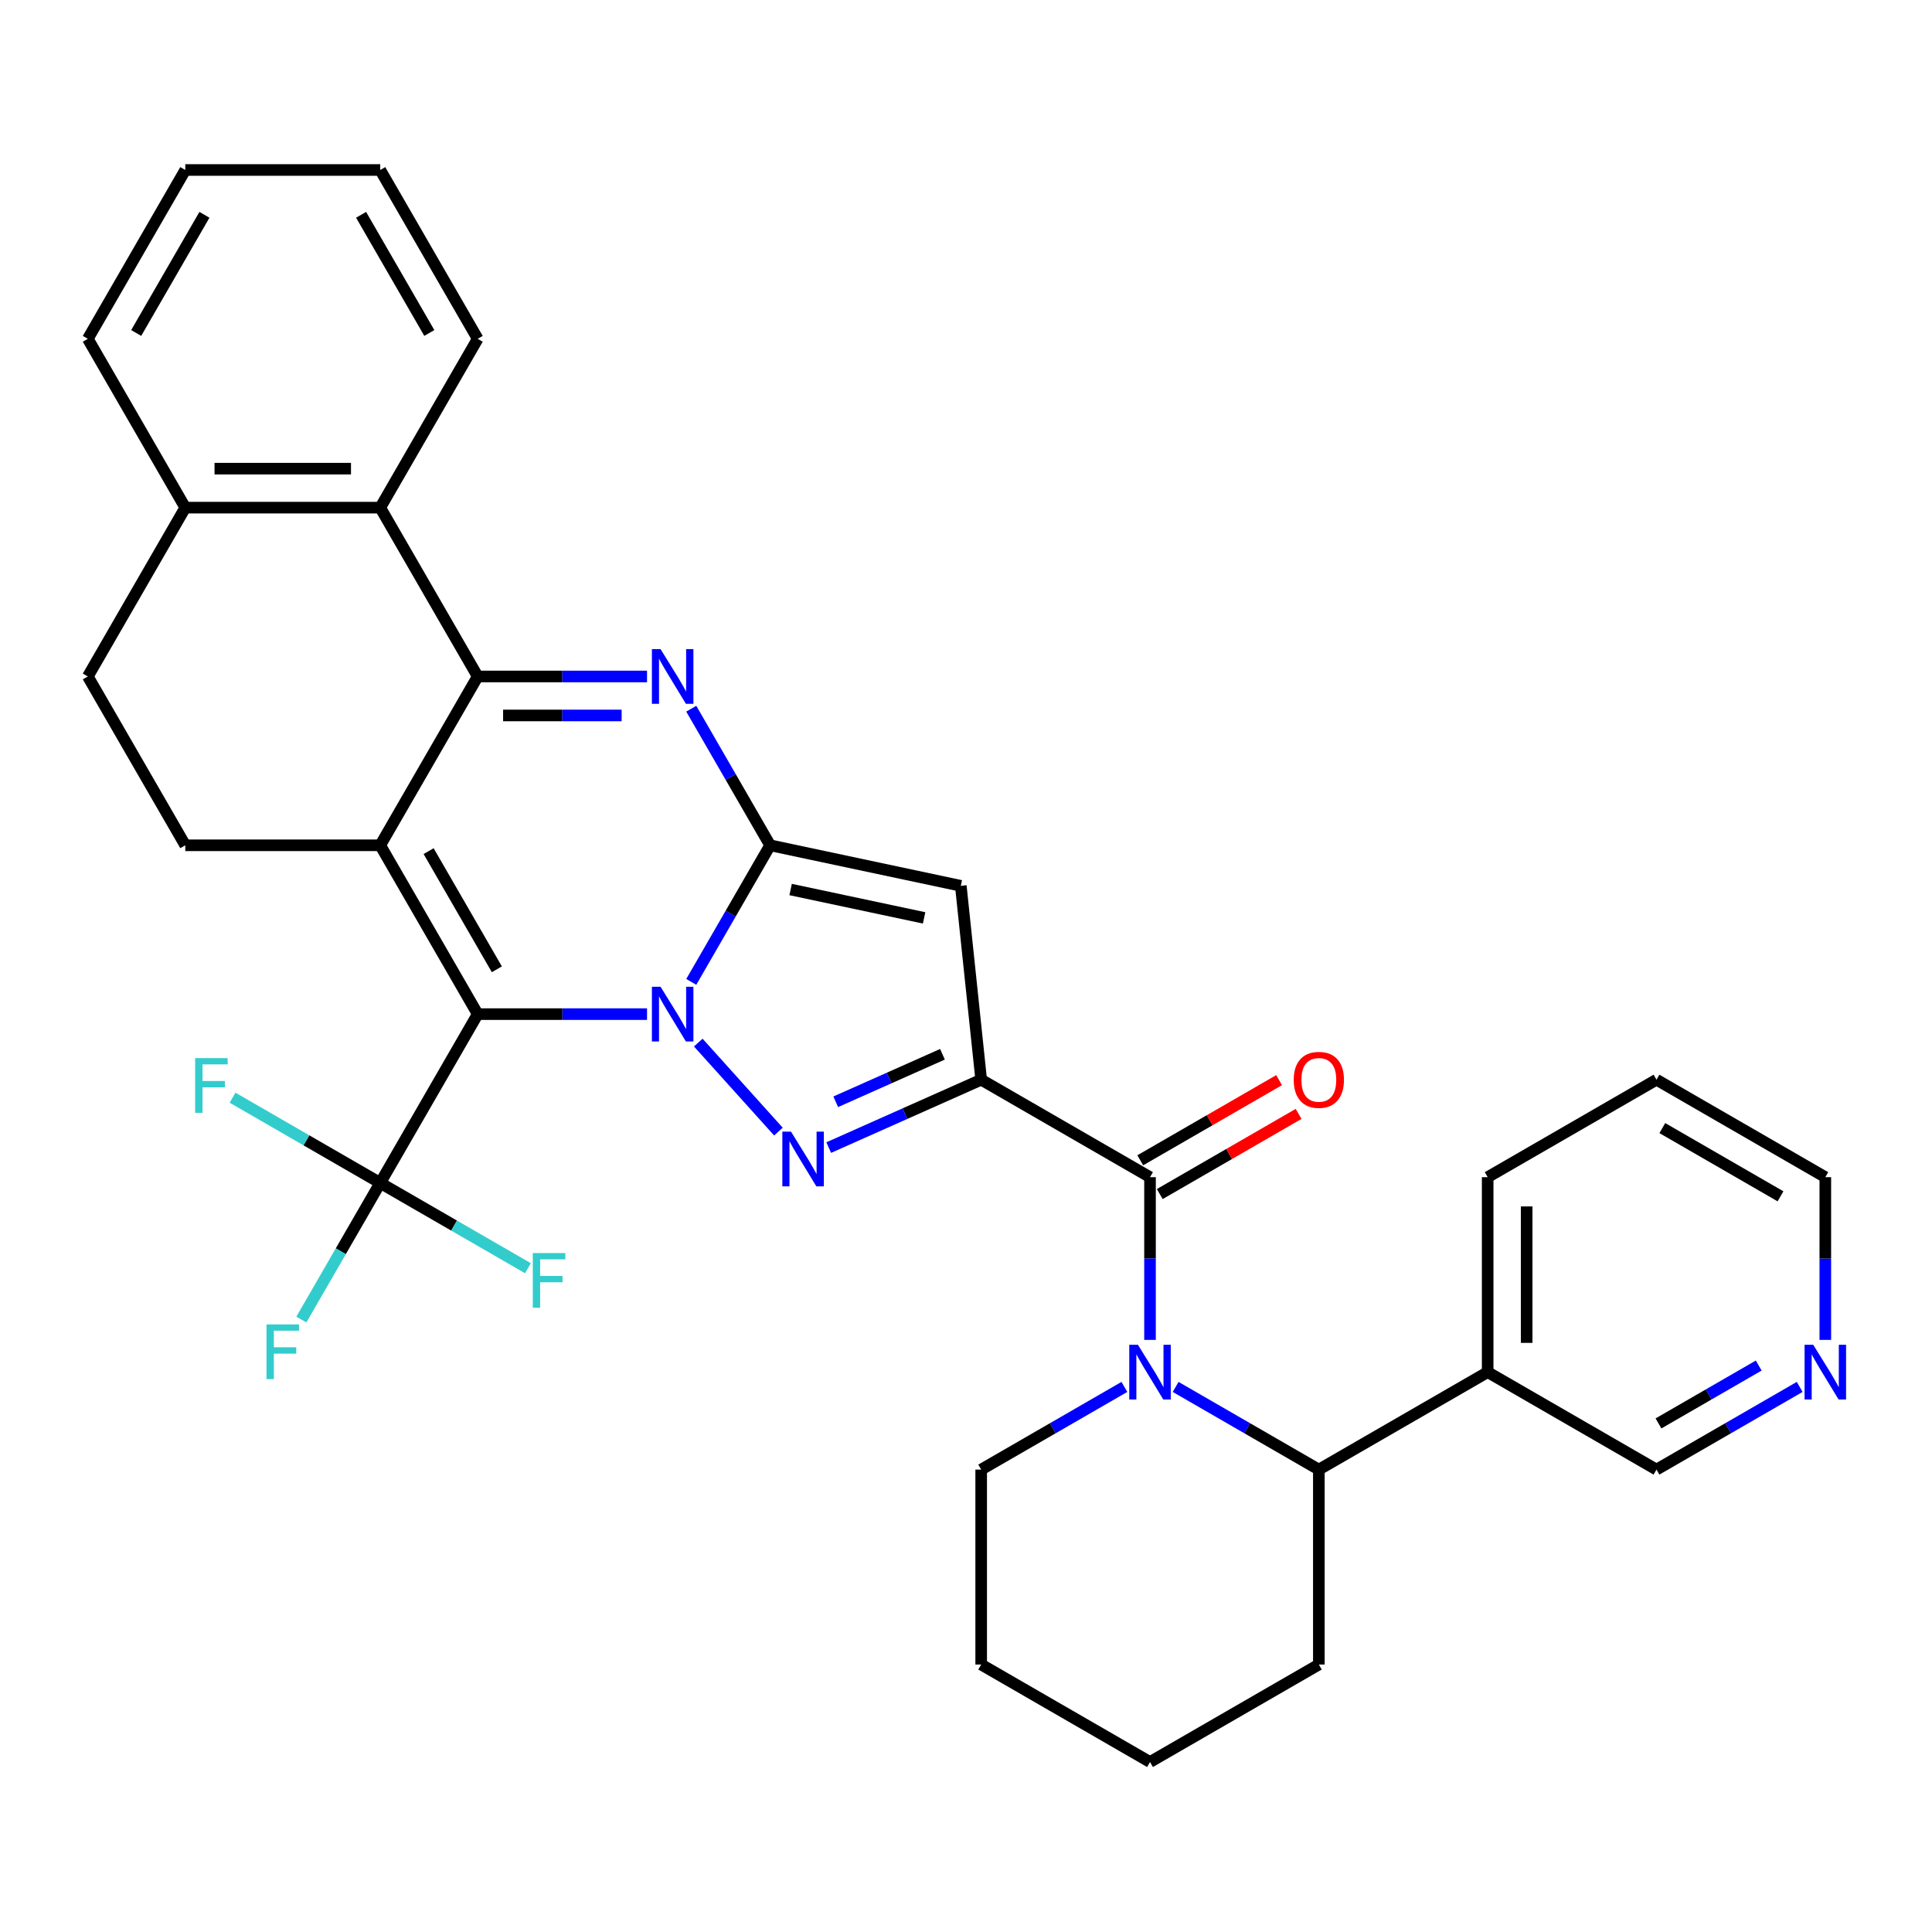 <?xml version='1.0' encoding='iso-8859-1'?>
<svg version='1.1' baseProfile='full'
              xmlns='http://www.w3.org/2000/svg'
                      xmlns:rdkit='http://www.rdkit.org/xml'
                      xmlns:xlink='http://www.w3.org/1999/xlink'
                  xml:space='preserve'
width='1000px' height='1000px' viewBox='0 0 1000 1000'>
<!-- END OF HEADER -->
<rect style='opacity:1.0;fill:#FFFFFF;stroke:none' width='1000' height='1000' x='0' y='0'> </rect>
<path class='bond-0' d='M 334.901,524.909 L 291.081,524.909' style='fill:none;fill-rule:evenodd;stroke:#0000FF;stroke-width:6px;stroke-linecap:butt;stroke-linejoin:miter;stroke-opacity:1' />
<path class='bond-0' d='M 291.081,524.909 L 247.261,524.909' style='fill:none;fill-rule:evenodd;stroke:#000000;stroke-width:6px;stroke-linecap:butt;stroke-linejoin:miter;stroke-opacity:1' />
<path class='bond-1' d='M 357.795,508.226 L 378.205,472.875' style='fill:none;fill-rule:evenodd;stroke:#0000FF;stroke-width:6px;stroke-linecap:butt;stroke-linejoin:miter;stroke-opacity:1' />
<path class='bond-1' d='M 378.205,472.875 L 398.615,437.524' style='fill:none;fill-rule:evenodd;stroke:#000000;stroke-width:6px;stroke-linecap:butt;stroke-linejoin:miter;stroke-opacity:1' />
<path class='bond-4' d='M 361.426,539.638 L 402.914,585.715' style='fill:none;fill-rule:evenodd;stroke:#0000FF;stroke-width:6px;stroke-linecap:butt;stroke-linejoin:miter;stroke-opacity:1' />
<path class='bond-2' d='M 247.261,524.909 L 196.809,437.524' style='fill:none;fill-rule:evenodd;stroke:#000000;stroke-width:6px;stroke-linecap:butt;stroke-linejoin:miter;stroke-opacity:1' />
<path class='bond-2' d='M 257.17,501.711 L 221.854,440.542' style='fill:none;fill-rule:evenodd;stroke:#000000;stroke-width:6px;stroke-linecap:butt;stroke-linejoin:miter;stroke-opacity:1' />
<path class='bond-10' d='M 247.261,524.909 L 196.809,612.293' style='fill:none;fill-rule:evenodd;stroke:#000000;stroke-width:6px;stroke-linecap:butt;stroke-linejoin:miter;stroke-opacity:1' />
<path class='bond-6' d='M 398.615,437.524 L 378.205,402.173' style='fill:none;fill-rule:evenodd;stroke:#000000;stroke-width:6px;stroke-linecap:butt;stroke-linejoin:miter;stroke-opacity:1' />
<path class='bond-6' d='M 378.205,402.173 L 357.795,366.822' style='fill:none;fill-rule:evenodd;stroke:#0000FF;stroke-width:6px;stroke-linecap:butt;stroke-linejoin:miter;stroke-opacity:1' />
<path class='bond-7' d='M 398.615,437.524 L 497.313,458.503' style='fill:none;fill-rule:evenodd;stroke:#000000;stroke-width:6px;stroke-linecap:butt;stroke-linejoin:miter;stroke-opacity:1' />
<path class='bond-7' d='M 409.224,460.411 L 478.312,475.096' style='fill:none;fill-rule:evenodd;stroke:#000000;stroke-width:6px;stroke-linecap:butt;stroke-linejoin:miter;stroke-opacity:1' />
<path class='bond-13' d='M 196.809,437.524 L 95.906,437.524' style='fill:none;fill-rule:evenodd;stroke:#000000;stroke-width:6px;stroke-linecap:butt;stroke-linejoin:miter;stroke-opacity:1' />
<path class='bond-35' d='M 196.809,437.524 L 247.261,350.14' style='fill:none;fill-rule:evenodd;stroke:#000000;stroke-width:6px;stroke-linecap:butt;stroke-linejoin:miter;stroke-opacity:1' />
<path class='bond-3' d='M 507.86,558.853 L 468.402,576.421' style='fill:none;fill-rule:evenodd;stroke:#000000;stroke-width:6px;stroke-linecap:butt;stroke-linejoin:miter;stroke-opacity:1' />
<path class='bond-3' d='M 468.402,576.421 L 428.943,593.989' style='fill:none;fill-rule:evenodd;stroke:#0000FF;stroke-width:6px;stroke-linecap:butt;stroke-linejoin:miter;stroke-opacity:1' />
<path class='bond-3' d='M 487.814,545.688 L 460.194,557.986' style='fill:none;fill-rule:evenodd;stroke:#000000;stroke-width:6px;stroke-linecap:butt;stroke-linejoin:miter;stroke-opacity:1' />
<path class='bond-3' d='M 460.194,557.986 L 432.573,570.283' style='fill:none;fill-rule:evenodd;stroke:#0000FF;stroke-width:6px;stroke-linecap:butt;stroke-linejoin:miter;stroke-opacity:1' />
<path class='bond-8' d='M 507.86,558.853 L 595.245,609.305' style='fill:none;fill-rule:evenodd;stroke:#000000;stroke-width:6px;stroke-linecap:butt;stroke-linejoin:miter;stroke-opacity:1' />
<path class='bond-34' d='M 507.86,558.853 L 497.313,458.503' style='fill:none;fill-rule:evenodd;stroke:#000000;stroke-width:6px;stroke-linecap:butt;stroke-linejoin:miter;stroke-opacity:1' />
<path class='bond-5' d='M 247.261,350.14 L 291.081,350.14' style='fill:none;fill-rule:evenodd;stroke:#000000;stroke-width:6px;stroke-linecap:butt;stroke-linejoin:miter;stroke-opacity:1' />
<path class='bond-5' d='M 291.081,350.14 L 334.901,350.14' style='fill:none;fill-rule:evenodd;stroke:#0000FF;stroke-width:6px;stroke-linecap:butt;stroke-linejoin:miter;stroke-opacity:1' />
<path class='bond-5' d='M 260.407,370.32 L 291.081,370.32' style='fill:none;fill-rule:evenodd;stroke:#000000;stroke-width:6px;stroke-linecap:butt;stroke-linejoin:miter;stroke-opacity:1' />
<path class='bond-5' d='M 291.081,370.32 L 321.755,370.32' style='fill:none;fill-rule:evenodd;stroke:#0000FF;stroke-width:6px;stroke-linecap:butt;stroke-linejoin:miter;stroke-opacity:1' />
<path class='bond-11' d='M 247.261,350.14 L 196.809,262.755' style='fill:none;fill-rule:evenodd;stroke:#000000;stroke-width:6px;stroke-linecap:butt;stroke-linejoin:miter;stroke-opacity:1' />
<path class='bond-9' d='M 595.245,609.305 L 595.245,651.415' style='fill:none;fill-rule:evenodd;stroke:#000000;stroke-width:6px;stroke-linecap:butt;stroke-linejoin:miter;stroke-opacity:1' />
<path class='bond-9' d='M 595.245,651.415 L 595.245,693.525' style='fill:none;fill-rule:evenodd;stroke:#0000FF;stroke-width:6px;stroke-linecap:butt;stroke-linejoin:miter;stroke-opacity:1' />
<path class='bond-15' d='M 600.29,618.043 L 636.221,597.299' style='fill:none;fill-rule:evenodd;stroke:#000000;stroke-width:6px;stroke-linecap:butt;stroke-linejoin:miter;stroke-opacity:1' />
<path class='bond-15' d='M 636.221,597.299 L 672.152,576.554' style='fill:none;fill-rule:evenodd;stroke:#FF0000;stroke-width:6px;stroke-linecap:butt;stroke-linejoin:miter;stroke-opacity:1' />
<path class='bond-15' d='M 590.2,600.566 L 626.131,579.822' style='fill:none;fill-rule:evenodd;stroke:#000000;stroke-width:6px;stroke-linecap:butt;stroke-linejoin:miter;stroke-opacity:1' />
<path class='bond-15' d='M 626.131,579.822 L 662.062,559.077' style='fill:none;fill-rule:evenodd;stroke:#FF0000;stroke-width:6px;stroke-linecap:butt;stroke-linejoin:miter;stroke-opacity:1' />
<path class='bond-12' d='M 608.507,717.865 L 645.568,739.262' style='fill:none;fill-rule:evenodd;stroke:#0000FF;stroke-width:6px;stroke-linecap:butt;stroke-linejoin:miter;stroke-opacity:1' />
<path class='bond-12' d='M 645.568,739.262 L 682.629,760.659' style='fill:none;fill-rule:evenodd;stroke:#000000;stroke-width:6px;stroke-linecap:butt;stroke-linejoin:miter;stroke-opacity:1' />
<path class='bond-22' d='M 581.982,717.865 L 544.921,739.262' style='fill:none;fill-rule:evenodd;stroke:#0000FF;stroke-width:6px;stroke-linecap:butt;stroke-linejoin:miter;stroke-opacity:1' />
<path class='bond-22' d='M 544.921,739.262 L 507.86,760.659' style='fill:none;fill-rule:evenodd;stroke:#000000;stroke-width:6px;stroke-linecap:butt;stroke-linejoin:miter;stroke-opacity:1' />
<path class='bond-19' d='M 196.809,612.293 L 176.399,647.644' style='fill:none;fill-rule:evenodd;stroke:#000000;stroke-width:6px;stroke-linecap:butt;stroke-linejoin:miter;stroke-opacity:1' />
<path class='bond-19' d='M 176.399,647.644 L 155.989,682.995' style='fill:none;fill-rule:evenodd;stroke:#33CCCC;stroke-width:6px;stroke-linecap:butt;stroke-linejoin:miter;stroke-opacity:1' />
<path class='bond-20' d='M 196.809,612.293 L 158.588,590.226' style='fill:none;fill-rule:evenodd;stroke:#000000;stroke-width:6px;stroke-linecap:butt;stroke-linejoin:miter;stroke-opacity:1' />
<path class='bond-20' d='M 158.588,590.226 L 120.367,568.16' style='fill:none;fill-rule:evenodd;stroke:#33CCCC;stroke-width:6px;stroke-linecap:butt;stroke-linejoin:miter;stroke-opacity:1' />
<path class='bond-21' d='M 196.809,612.293 L 235.03,634.36' style='fill:none;fill-rule:evenodd;stroke:#000000;stroke-width:6px;stroke-linecap:butt;stroke-linejoin:miter;stroke-opacity:1' />
<path class='bond-21' d='M 235.03,634.36 L 273.251,656.427' style='fill:none;fill-rule:evenodd;stroke:#33CCCC;stroke-width:6px;stroke-linecap:butt;stroke-linejoin:miter;stroke-opacity:1' />
<path class='bond-16' d='M 196.809,262.755 L 95.906,262.755' style='fill:none;fill-rule:evenodd;stroke:#000000;stroke-width:6px;stroke-linecap:butt;stroke-linejoin:miter;stroke-opacity:1' />
<path class='bond-16' d='M 181.674,242.575 L 111.041,242.575' style='fill:none;fill-rule:evenodd;stroke:#000000;stroke-width:6px;stroke-linecap:butt;stroke-linejoin:miter;stroke-opacity:1' />
<path class='bond-24' d='M 196.809,262.755 L 247.261,175.371' style='fill:none;fill-rule:evenodd;stroke:#000000;stroke-width:6px;stroke-linecap:butt;stroke-linejoin:miter;stroke-opacity:1' />
<path class='bond-14' d='M 682.629,760.659 L 770.014,710.208' style='fill:none;fill-rule:evenodd;stroke:#000000;stroke-width:6px;stroke-linecap:butt;stroke-linejoin:miter;stroke-opacity:1' />
<path class='bond-25' d='M 682.629,760.659 L 682.629,861.562' style='fill:none;fill-rule:evenodd;stroke:#000000;stroke-width:6px;stroke-linecap:butt;stroke-linejoin:miter;stroke-opacity:1' />
<path class='bond-17' d='M 95.906,437.524 L 45.455,350.14' style='fill:none;fill-rule:evenodd;stroke:#000000;stroke-width:6px;stroke-linecap:butt;stroke-linejoin:miter;stroke-opacity:1' />
<path class='bond-23' d='M 770.014,710.208 L 857.398,760.659' style='fill:none;fill-rule:evenodd;stroke:#000000;stroke-width:6px;stroke-linecap:butt;stroke-linejoin:miter;stroke-opacity:1' />
<path class='bond-26' d='M 770.014,710.208 L 770.014,609.305' style='fill:none;fill-rule:evenodd;stroke:#000000;stroke-width:6px;stroke-linecap:butt;stroke-linejoin:miter;stroke-opacity:1' />
<path class='bond-26' d='M 790.194,695.072 L 790.194,624.44' style='fill:none;fill-rule:evenodd;stroke:#000000;stroke-width:6px;stroke-linecap:butt;stroke-linejoin:miter;stroke-opacity:1' />
<path class='bond-28' d='M 95.906,262.755 L 45.455,175.371' style='fill:none;fill-rule:evenodd;stroke:#000000;stroke-width:6px;stroke-linecap:butt;stroke-linejoin:miter;stroke-opacity:1' />
<path class='bond-36' d='M 95.906,262.755 L 45.455,350.14' style='fill:none;fill-rule:evenodd;stroke:#000000;stroke-width:6px;stroke-linecap:butt;stroke-linejoin:miter;stroke-opacity:1' />
<path class='bond-18' d='M 931.52,717.865 L 894.459,739.262' style='fill:none;fill-rule:evenodd;stroke:#0000FF;stroke-width:6px;stroke-linecap:butt;stroke-linejoin:miter;stroke-opacity:1' />
<path class='bond-18' d='M 894.459,739.262 L 857.398,760.659' style='fill:none;fill-rule:evenodd;stroke:#000000;stroke-width:6px;stroke-linecap:butt;stroke-linejoin:miter;stroke-opacity:1' />
<path class='bond-18' d='M 910.312,706.807 L 884.369,721.785' style='fill:none;fill-rule:evenodd;stroke:#0000FF;stroke-width:6px;stroke-linecap:butt;stroke-linejoin:miter;stroke-opacity:1' />
<path class='bond-18' d='M 884.369,721.785 L 858.426,736.763' style='fill:none;fill-rule:evenodd;stroke:#000000;stroke-width:6px;stroke-linecap:butt;stroke-linejoin:miter;stroke-opacity:1' />
<path class='bond-39' d='M 944.783,693.525 L 944.783,651.415' style='fill:none;fill-rule:evenodd;stroke:#0000FF;stroke-width:6px;stroke-linecap:butt;stroke-linejoin:miter;stroke-opacity:1' />
<path class='bond-39' d='M 944.783,651.415 L 944.783,609.305' style='fill:none;fill-rule:evenodd;stroke:#000000;stroke-width:6px;stroke-linecap:butt;stroke-linejoin:miter;stroke-opacity:1' />
<path class='bond-29' d='M 507.86,760.659 L 507.86,861.562' style='fill:none;fill-rule:evenodd;stroke:#000000;stroke-width:6px;stroke-linecap:butt;stroke-linejoin:miter;stroke-opacity:1' />
<path class='bond-31' d='M 247.261,175.371 L 196.809,87.986' style='fill:none;fill-rule:evenodd;stroke:#000000;stroke-width:6px;stroke-linecap:butt;stroke-linejoin:miter;stroke-opacity:1' />
<path class='bond-31' d='M 222.216,172.353 L 186.9,111.184' style='fill:none;fill-rule:evenodd;stroke:#000000;stroke-width:6px;stroke-linecap:butt;stroke-linejoin:miter;stroke-opacity:1' />
<path class='bond-37' d='M 682.629,861.562 L 595.245,912.014' style='fill:none;fill-rule:evenodd;stroke:#000000;stroke-width:6px;stroke-linecap:butt;stroke-linejoin:miter;stroke-opacity:1' />
<path class='bond-30' d='M 770.014,609.305 L 857.398,558.853' style='fill:none;fill-rule:evenodd;stroke:#000000;stroke-width:6px;stroke-linecap:butt;stroke-linejoin:miter;stroke-opacity:1' />
<path class='bond-27' d='M 944.783,609.305 L 857.398,558.853' style='fill:none;fill-rule:evenodd;stroke:#000000;stroke-width:6px;stroke-linecap:butt;stroke-linejoin:miter;stroke-opacity:1' />
<path class='bond-27' d='M 921.585,619.214 L 860.416,583.898' style='fill:none;fill-rule:evenodd;stroke:#000000;stroke-width:6px;stroke-linecap:butt;stroke-linejoin:miter;stroke-opacity:1' />
<path class='bond-38' d='M 45.455,175.371 L 95.906,87.986' style='fill:none;fill-rule:evenodd;stroke:#000000;stroke-width:6px;stroke-linecap:butt;stroke-linejoin:miter;stroke-opacity:1' />
<path class='bond-38' d='M 70.499,172.353 L 105.815,111.184' style='fill:none;fill-rule:evenodd;stroke:#000000;stroke-width:6px;stroke-linecap:butt;stroke-linejoin:miter;stroke-opacity:1' />
<path class='bond-32' d='M 507.86,861.562 L 595.245,912.014' style='fill:none;fill-rule:evenodd;stroke:#000000;stroke-width:6px;stroke-linecap:butt;stroke-linejoin:miter;stroke-opacity:1' />
<path class='bond-33' d='M 196.809,87.986 L 95.906,87.986' style='fill:none;fill-rule:evenodd;stroke:#000000;stroke-width:6px;stroke-linecap:butt;stroke-linejoin:miter;stroke-opacity:1' />
<path  class='atom-0' d='M 341.903 510.749
L 351.183 525.749
Q 352.103 527.229, 353.583 529.909
Q 355.063 532.589, 355.143 532.749
L 355.143 510.749
L 358.903 510.749
L 358.903 539.069
L 355.023 539.069
L 345.063 522.669
Q 343.903 520.749, 342.663 518.549
Q 341.463 516.349, 341.103 515.669
L 341.103 539.069
L 337.423 539.069
L 337.423 510.749
L 341.903 510.749
' fill='#0000FF'/>
<path  class='atom-5' d='M 409.421 585.734
L 418.701 600.734
Q 419.621 602.214, 421.101 604.894
Q 422.581 607.574, 422.661 607.734
L 422.661 585.734
L 426.421 585.734
L 426.421 614.054
L 422.541 614.054
L 412.581 597.654
Q 411.421 595.734, 410.181 593.534
Q 408.981 591.334, 408.621 590.654
L 408.621 614.054
L 404.941 614.054
L 404.941 585.734
L 409.421 585.734
' fill='#0000FF'/>
<path  class='atom-7' d='M 341.903 335.98
L 351.183 350.98
Q 352.103 352.46, 353.583 355.14
Q 355.063 357.82, 355.143 357.98
L 355.143 335.98
L 358.903 335.98
L 358.903 364.3
L 355.023 364.3
L 345.063 347.9
Q 343.903 345.98, 342.663 343.78
Q 341.463 341.58, 341.103 340.9
L 341.103 364.3
L 337.423 364.3
L 337.423 335.98
L 341.903 335.98
' fill='#0000FF'/>
<path  class='atom-10' d='M 588.985 696.048
L 598.265 711.048
Q 599.185 712.528, 600.665 715.208
Q 602.145 717.888, 602.225 718.048
L 602.225 696.048
L 605.985 696.048
L 605.985 724.368
L 602.105 724.368
L 592.145 707.968
Q 590.985 706.048, 589.745 703.848
Q 588.545 701.648, 588.185 700.968
L 588.185 724.368
L 584.505 724.368
L 584.505 696.048
L 588.985 696.048
' fill='#0000FF'/>
<path  class='atom-16' d='M 669.629 558.933
Q 669.629 552.133, 672.989 548.333
Q 676.349 544.533, 682.629 544.533
Q 688.909 544.533, 692.269 548.333
Q 695.629 552.133, 695.629 558.933
Q 695.629 565.813, 692.229 569.733
Q 688.829 573.613, 682.629 573.613
Q 676.389 573.613, 672.989 569.733
Q 669.629 565.853, 669.629 558.933
M 682.629 570.413
Q 686.949 570.413, 689.269 567.533
Q 691.629 564.613, 691.629 558.933
Q 691.629 553.373, 689.269 550.573
Q 686.949 547.733, 682.629 547.733
Q 678.309 547.733, 675.949 550.533
Q 673.629 553.333, 673.629 558.933
Q 673.629 564.653, 675.949 567.533
Q 678.309 570.413, 682.629 570.413
' fill='#FF0000'/>
<path  class='atom-19' d='M 938.523 696.048
L 947.803 711.048
Q 948.723 712.528, 950.203 715.208
Q 951.683 717.888, 951.763 718.048
L 951.763 696.048
L 955.523 696.048
L 955.523 724.368
L 951.643 724.368
L 941.683 707.968
Q 940.523 706.048, 939.283 703.848
Q 938.083 701.648, 937.723 700.968
L 937.723 724.368
L 934.043 724.368
L 934.043 696.048
L 938.523 696.048
' fill='#0000FF'/>
<path  class='atom-20' d='M 137.938 685.518
L 154.778 685.518
L 154.778 688.758
L 141.738 688.758
L 141.738 697.358
L 153.338 697.358
L 153.338 700.638
L 141.738 700.638
L 141.738 713.838
L 137.938 713.838
L 137.938 685.518
' fill='#33CCCC'/>
<path  class='atom-21' d='M 101.004 547.682
L 117.844 547.682
L 117.844 550.922
L 104.804 550.922
L 104.804 559.522
L 116.404 559.522
L 116.404 562.802
L 104.804 562.802
L 104.804 576.002
L 101.004 576.002
L 101.004 547.682
' fill='#33CCCC'/>
<path  class='atom-22' d='M 275.774 648.585
L 292.614 648.585
L 292.614 651.825
L 279.574 651.825
L 279.574 660.425
L 291.174 660.425
L 291.174 663.705
L 279.574 663.705
L 279.574 676.905
L 275.774 676.905
L 275.774 648.585
' fill='#33CCCC'/>
</svg>
